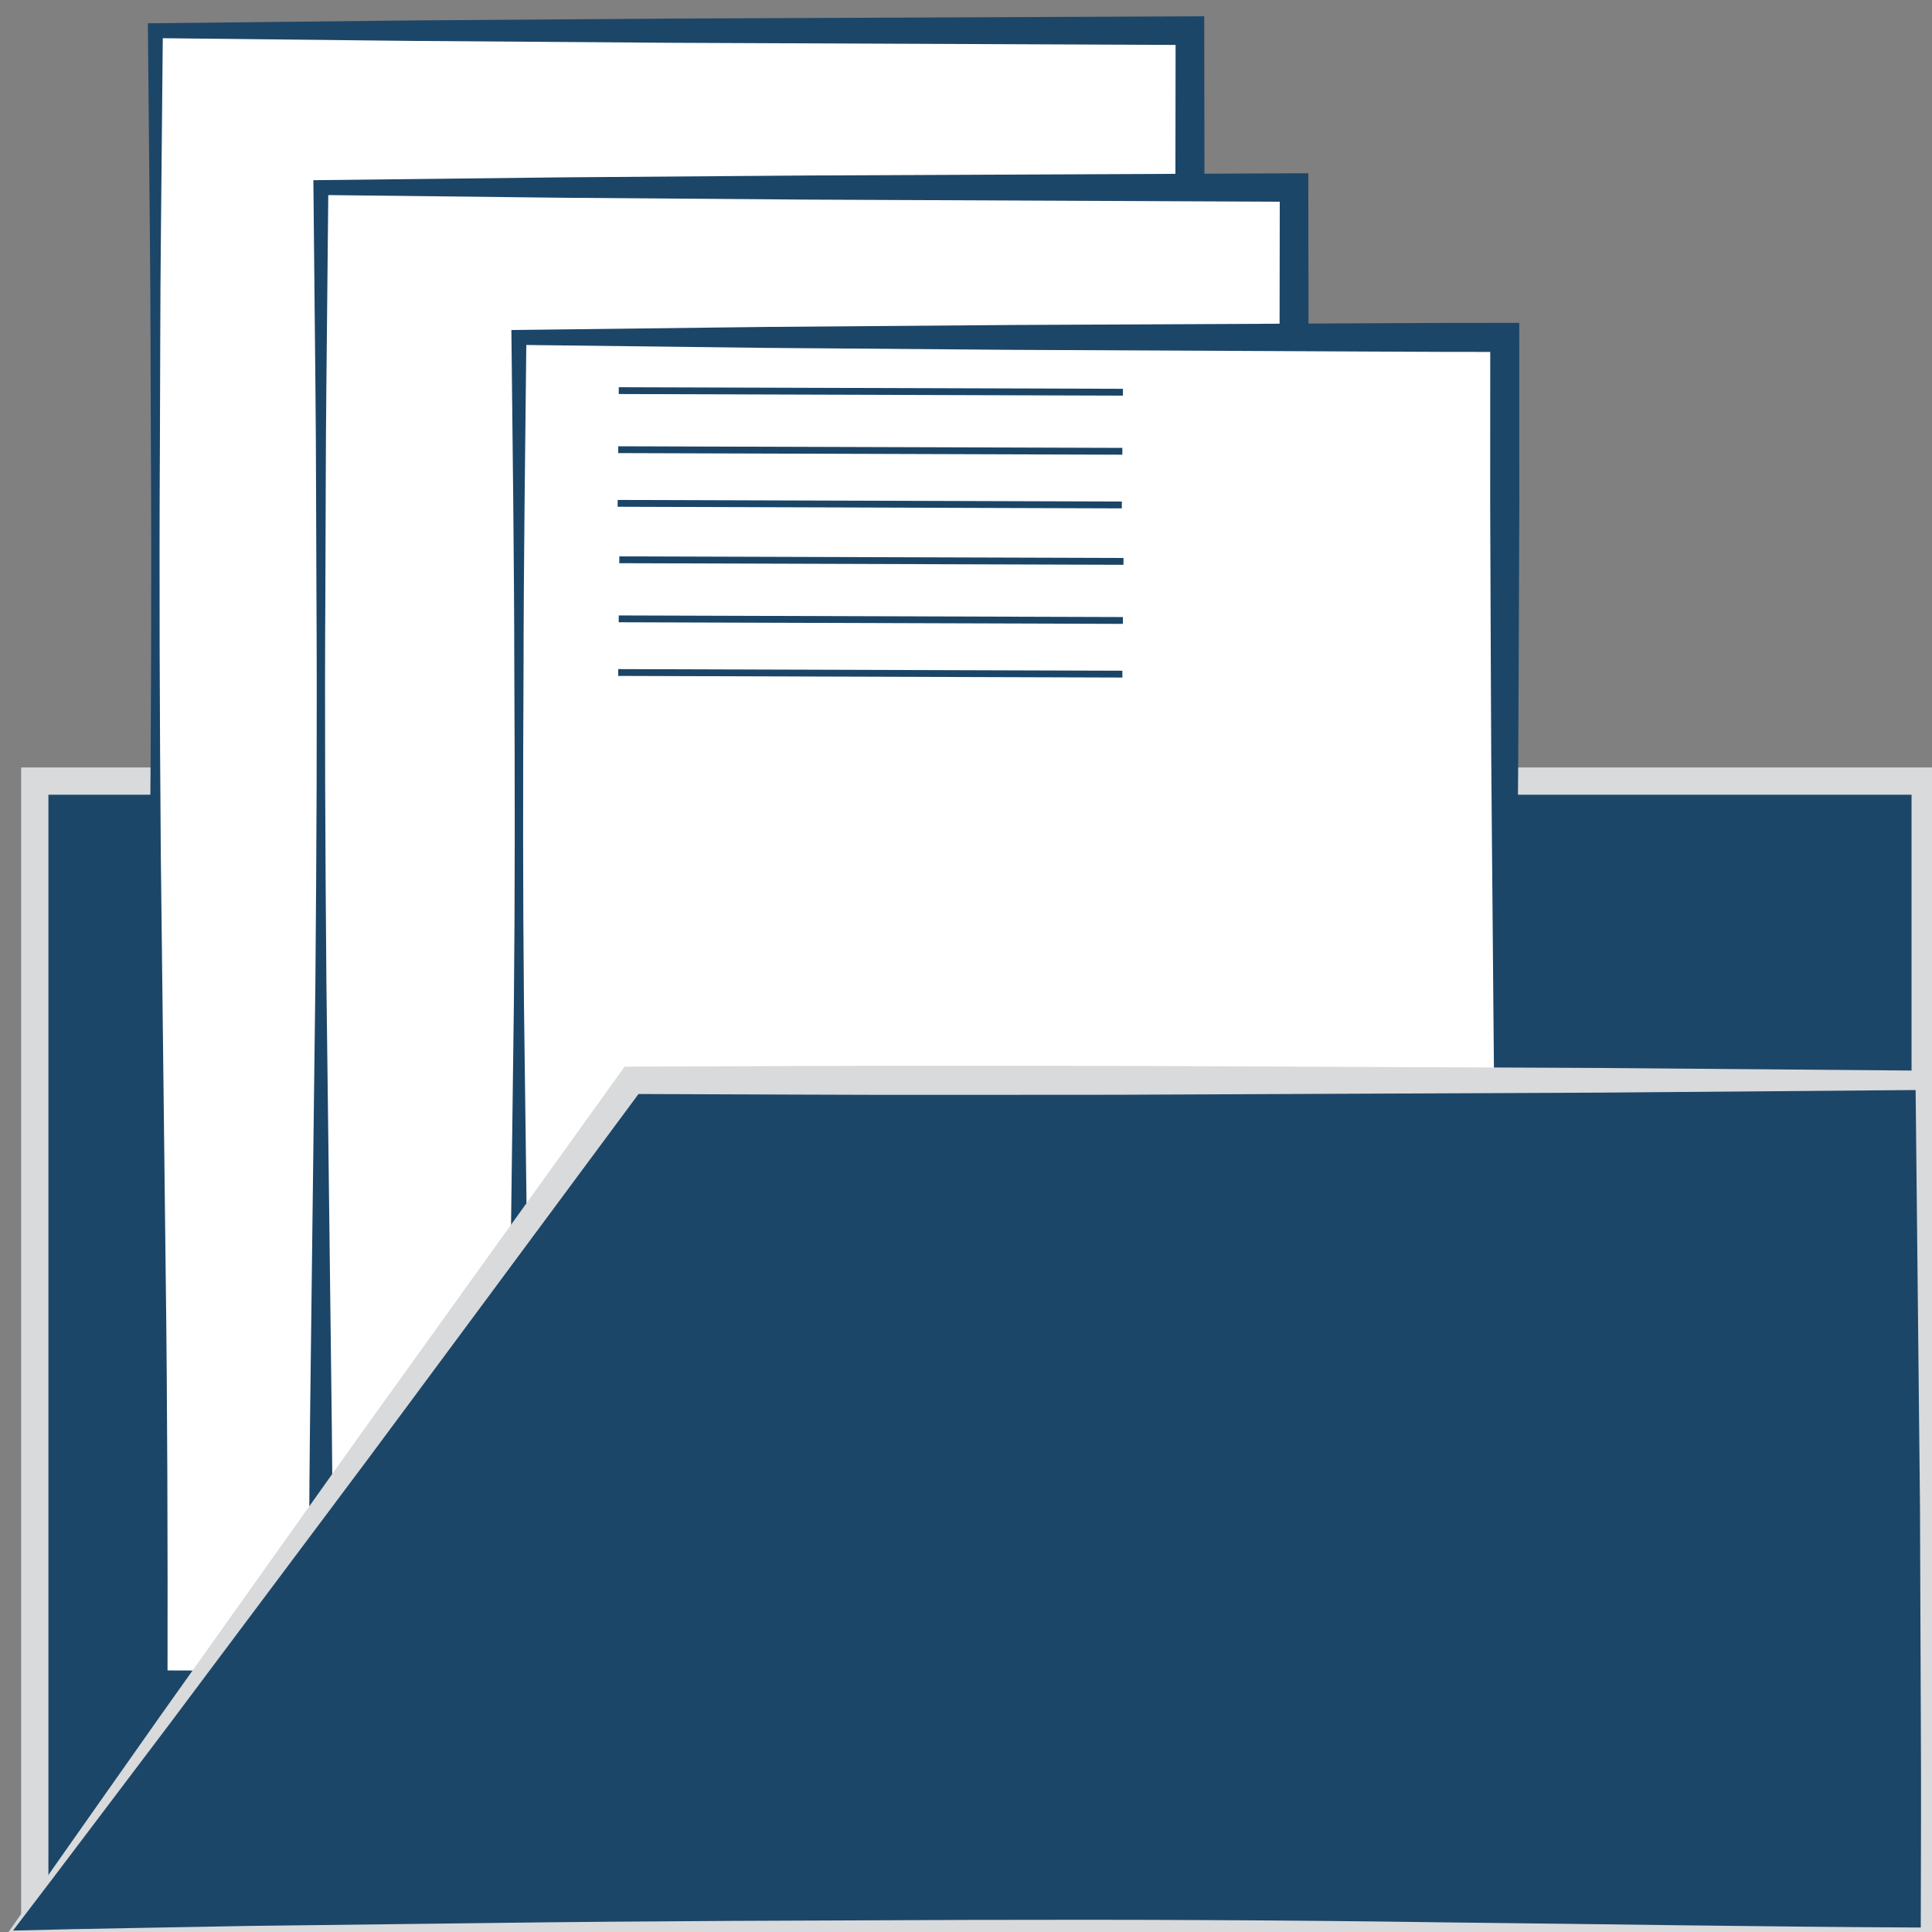 <?xml version="1.0" encoding="utf-8"?>
<!-- Generator: Adobe Illustrator 15.0.0, SVG Export Plug-In . SVG Version: 6.00 Build 0)  -->
<!DOCTYPE svg PUBLIC "-//W3C//DTD SVG 1.1//EN" "http://www.w3.org/Graphics/SVG/1.1/DTD/svg11.dtd">
<svg version="1.1" id="Ebene_1" xmlns="http://www.w3.org/2000/svg" xmlns:xlink="http://www.w3.org/1999/xlink" x="0px" y="0px"
	 width="283.46px" height="283.46px" viewBox="0 0 283.46 283.46" enable-background="new 0 0 283.46 283.46" xml:space="preserve">
<rect x="0" y="0" width="283.46" height="283.46" fill="#808080" stroke="none"/>
<rect x="5.102" y="114.6" fill="#1C4668" stroke="#D9DADB" stroke-width="4" stroke-miterlimit="10" width="277.358" height="168.86"/>
<g>
	<rect x="22.799" y="4.5" fill="#FFFFFF" width="151.785" height="242.362"/>
	<path fill="#1C4668" d="M174.583,247.063c-12.647,0.32-25.297,0.472-37.945,0.709l-37.946,0.433
		c-12.649,0.166-25.297,0.225-37.946,0.306L22.8,248.647l-1.78,0.006l-0.002-1.789c-0.031-20.196,0.011-40.394,0.277-60.591
		L22,125.681c0.164-20.197,0.25-40.394,0.135-60.59c-0.052-10.1-0.034-20.197-0.143-30.295L21.704,4.5l-0.01-1.083l1.105-0.012
		l37.946-0.41l37.946-0.274l75.893-0.322l2.098-0.009l0.004,2.11c0.037,20.197,0.076,40.394-0.02,60.591
		c-0.035,20.197-0.196,40.394-0.352,60.59l-0.223,30.295l-0.359,30.295c-0.222,20.197-0.546,40.395-0.947,60.591l-0.005,0.195
		L174.583,247.063z M174.38,246.658c-0.399-20.129-0.725-40.258-0.944-60.387l-0.358-30.295l-0.224-30.295
		c-0.154-20.197-0.315-40.394-0.351-60.59c-0.097-20.197-0.058-40.395-0.021-60.591l2.101,2.101L98.691,6.279L60.745,6.005
		l-37.946-0.41L23.894,4.5l-0.289,30.295c-0.109,10.098-0.091,20.197-0.143,30.295c-0.115,20.197-0.028,40.394,0.135,60.59
		l0.707,60.59c0.267,20.197,0.308,40.394,0.277,60.591l-1.783-1.783l37.946,0.137c12.649,0.082,25.297,0.141,37.946,0.306
		l37.946,0.433C149.219,246.189,161.8,246.342,174.38,246.658z"/>
</g>
<g>
	<rect x="47.081" y="27.519" fill="#FFFFFF" width="142.779" height="233.5"/>
	<path fill="#1C4668" d="M189.86,261.219c-11.897,0.314-23.797,0.466-35.694,0.698l-35.694,0.432
		c-11.898,0.16-23.796,0.23-35.695,0.306l-35.695,0.142l-1.771,0.007l-0.005-1.783c-0.051-19.458-0.003-38.917,0.252-58.375
		l0.713-58.375c0.17-19.458,0.269-38.917,0.15-58.375c-0.052-9.729-0.036-19.458-0.143-29.188l-0.291-29.188l-0.011-1.083
		l1.106-0.013l35.695-0.406l35.695-0.27l71.39-0.321l2.089-0.009l0.003,2.101l0.045,29.188c0.02,9.729-0.007,19.458-0.05,29.188
		l-0.122,29.188L191.6,144.27l-0.226,29.188l-0.359,29.188c-0.223,19.458-0.548,38.917-0.954,58.375l-0.004,0.193L189.86,261.219z
		 M189.657,260.814c-0.403-19.391-0.729-38.78-0.95-58.171l-0.359-29.188l-0.227-29.188l-0.226-29.188l-0.122-29.188
		c-0.043-9.729-0.068-19.458-0.049-29.188l0.044-29.188l2.092,2.092l-71.39-0.321l-35.695-0.27L47.08,28.61l1.095-1.095
		l-0.291,29.188c-0.106,9.729-0.091,19.458-0.143,29.188c-0.119,19.458-0.02,38.917,0.15,58.375l0.713,58.375
		c0.255,19.458,0.303,38.917,0.252,58.375l-1.776-1.776l35.695,0.141c11.898,0.074,23.796,0.146,35.695,0.307l35.695,0.431
		C165.996,260.351,177.826,260.503,189.657,260.814z"/>
</g>
<g>
	<rect x="76.136" y="49.504" fill="#FFFFFF" width="144.64" height="195.883"/>
	<path fill="#1C4668" d="M220.775,245.587c-6.025,0.171-12.054,0.308-18.08,0.416l-18.08,0.351l-36.158,0.461l-36.161,0.278
		c-12.054,0.021-24.107,0.123-36.16,0.08l-1.785-0.006l-0.002-1.78c-0.019-16.323,0.19-32.647,0.416-48.972l0.629-48.971
		c0.167-16.324,0.151-32.647,0.065-48.971c-0.018-16.324-0.244-32.647-0.418-48.971l-0.011-1.082l1.106-0.014l36.16-0.438
		l36.159-0.287l36.16-0.172c12.055-0.042,24.106-0.15,36.16-0.137l2.129,0.002l0.001,2.127l0.009,24.485l-0.097,24.485
		c-0.04,16.324-0.251,32.647-0.369,48.971l-0.229,24.485l-0.342,24.485c-0.107,8.161-0.224,16.322-0.396,24.484l-0.51,24.68
		L220.775,245.587z M220.571,245.182l-0.502-24.28c-0.172-8.162-0.287-16.322-0.396-24.484l-0.342-24.485l-0.229-24.485
		c-0.118-16.324-0.329-32.646-0.369-48.971l-0.096-24.485l0.008-24.485l2.13,2.13c-12.054,0.013-24.105-0.096-36.16-0.137
		l-36.16-0.172l-36.159-0.287l-36.16-0.438l1.095-1.095c-0.174,16.324-0.4,32.647-0.418,48.971
		c-0.086,16.324-0.101,32.647,0.065,48.971l0.629,48.971c0.226,16.324,0.435,32.647,0.416,48.972l-1.788-1.787
		c12.053-0.042,24.106,0.06,36.16,0.081l36.16,0.277l36.159,0.462l18.08,0.351C208.654,244.878,214.612,245.014,220.571,245.182z"/>
</g>
<g>
	<polygon fill="#1C4668" points="1.5,283.46 282.46,283.46 282.46,158.5 92.67,158.5 	"/>
	<path fill="#D9DADB" d="M1.909,283.251c11.57-0.304,23.141-0.455,34.711-0.683l35.12-0.428c11.707-0.157,23.414-0.239,35.12-0.308
		l35.12-0.145c23.414-0.07,46.827,0.021,70.24,0.364c23.413,0.25,46.826,0.651,70.24,0.755l-0.65,0.65
		c0.023-10.414,0.074-20.828,0.01-31.24l-0.122-31.239l-0.655-62.479l1.418,1.418l-47.446,0.39l-47.447,0.211l-23.724,0.104
		l-23.724,0.015c-15.815,0.028-31.631-0.093-47.447-0.13l1.622-0.824l-23.023,31.07c-7.693,10.344-15.317,20.737-23.068,31.039
		L25.02,252.748C17.312,262.916,9.661,273.121,1.909,283.251z M1.338,283.342c7.358-10.589,14.822-21.099,22.229-31.651
		l22.402-31.523c7.444-10.525,15.016-20.957,22.517-31.44l22.562-31.409l0.591-0.82l1.031-0.004
		c15.816-0.037,31.632-0.158,47.447-0.13l23.724,0.015l23.724,0.104l47.447,0.211l47.446,0.39l1.434,0.013l-0.016,1.405
		l-0.654,62.48l-0.122,31.239c-0.063,10.413-0.015,20.827,0.01,31.239l0.002,0.647l-0.651,0.003
		c-23.414,0.104-46.827,0.505-70.24,0.755c-23.413,0.345-46.826,0.436-70.24,0.364l-35.12-0.145
		c-11.707-0.067-23.413-0.149-35.12-0.308l-35.12-0.428c-11.707-0.229-23.414-0.38-35.12-0.69l-0.375-0.01L1.338,283.342z"/>
</g>
<line fill="none" stroke="#1A4567" stroke-miterlimit="10" x1="90.864" y1="82.131" x2="164.835" y2="82.367"/>
<line fill="none" stroke="#1A4567" stroke-miterlimit="10" x1="90.78" y1="90.797" x2="164.75" y2="91.033"/>
<line fill="none" stroke="#1A4567" stroke-miterlimit="10" x1="90.702" y1="98.67" x2="164.673" y2="98.907"/>
<line fill="none" stroke="#1A4567" stroke-miterlimit="10" x1="90.784" y1="57.312" x2="164.755" y2="57.546"/>
<line fill="none" stroke="#1A4567" stroke-miterlimit="10" x1="90.7" y1="65.978" x2="164.669" y2="66.213"/>
<line fill="none" stroke="#1A4567" stroke-miterlimit="10" x1="90.622" y1="73.85" x2="164.591" y2="74.087"/>
</svg>
